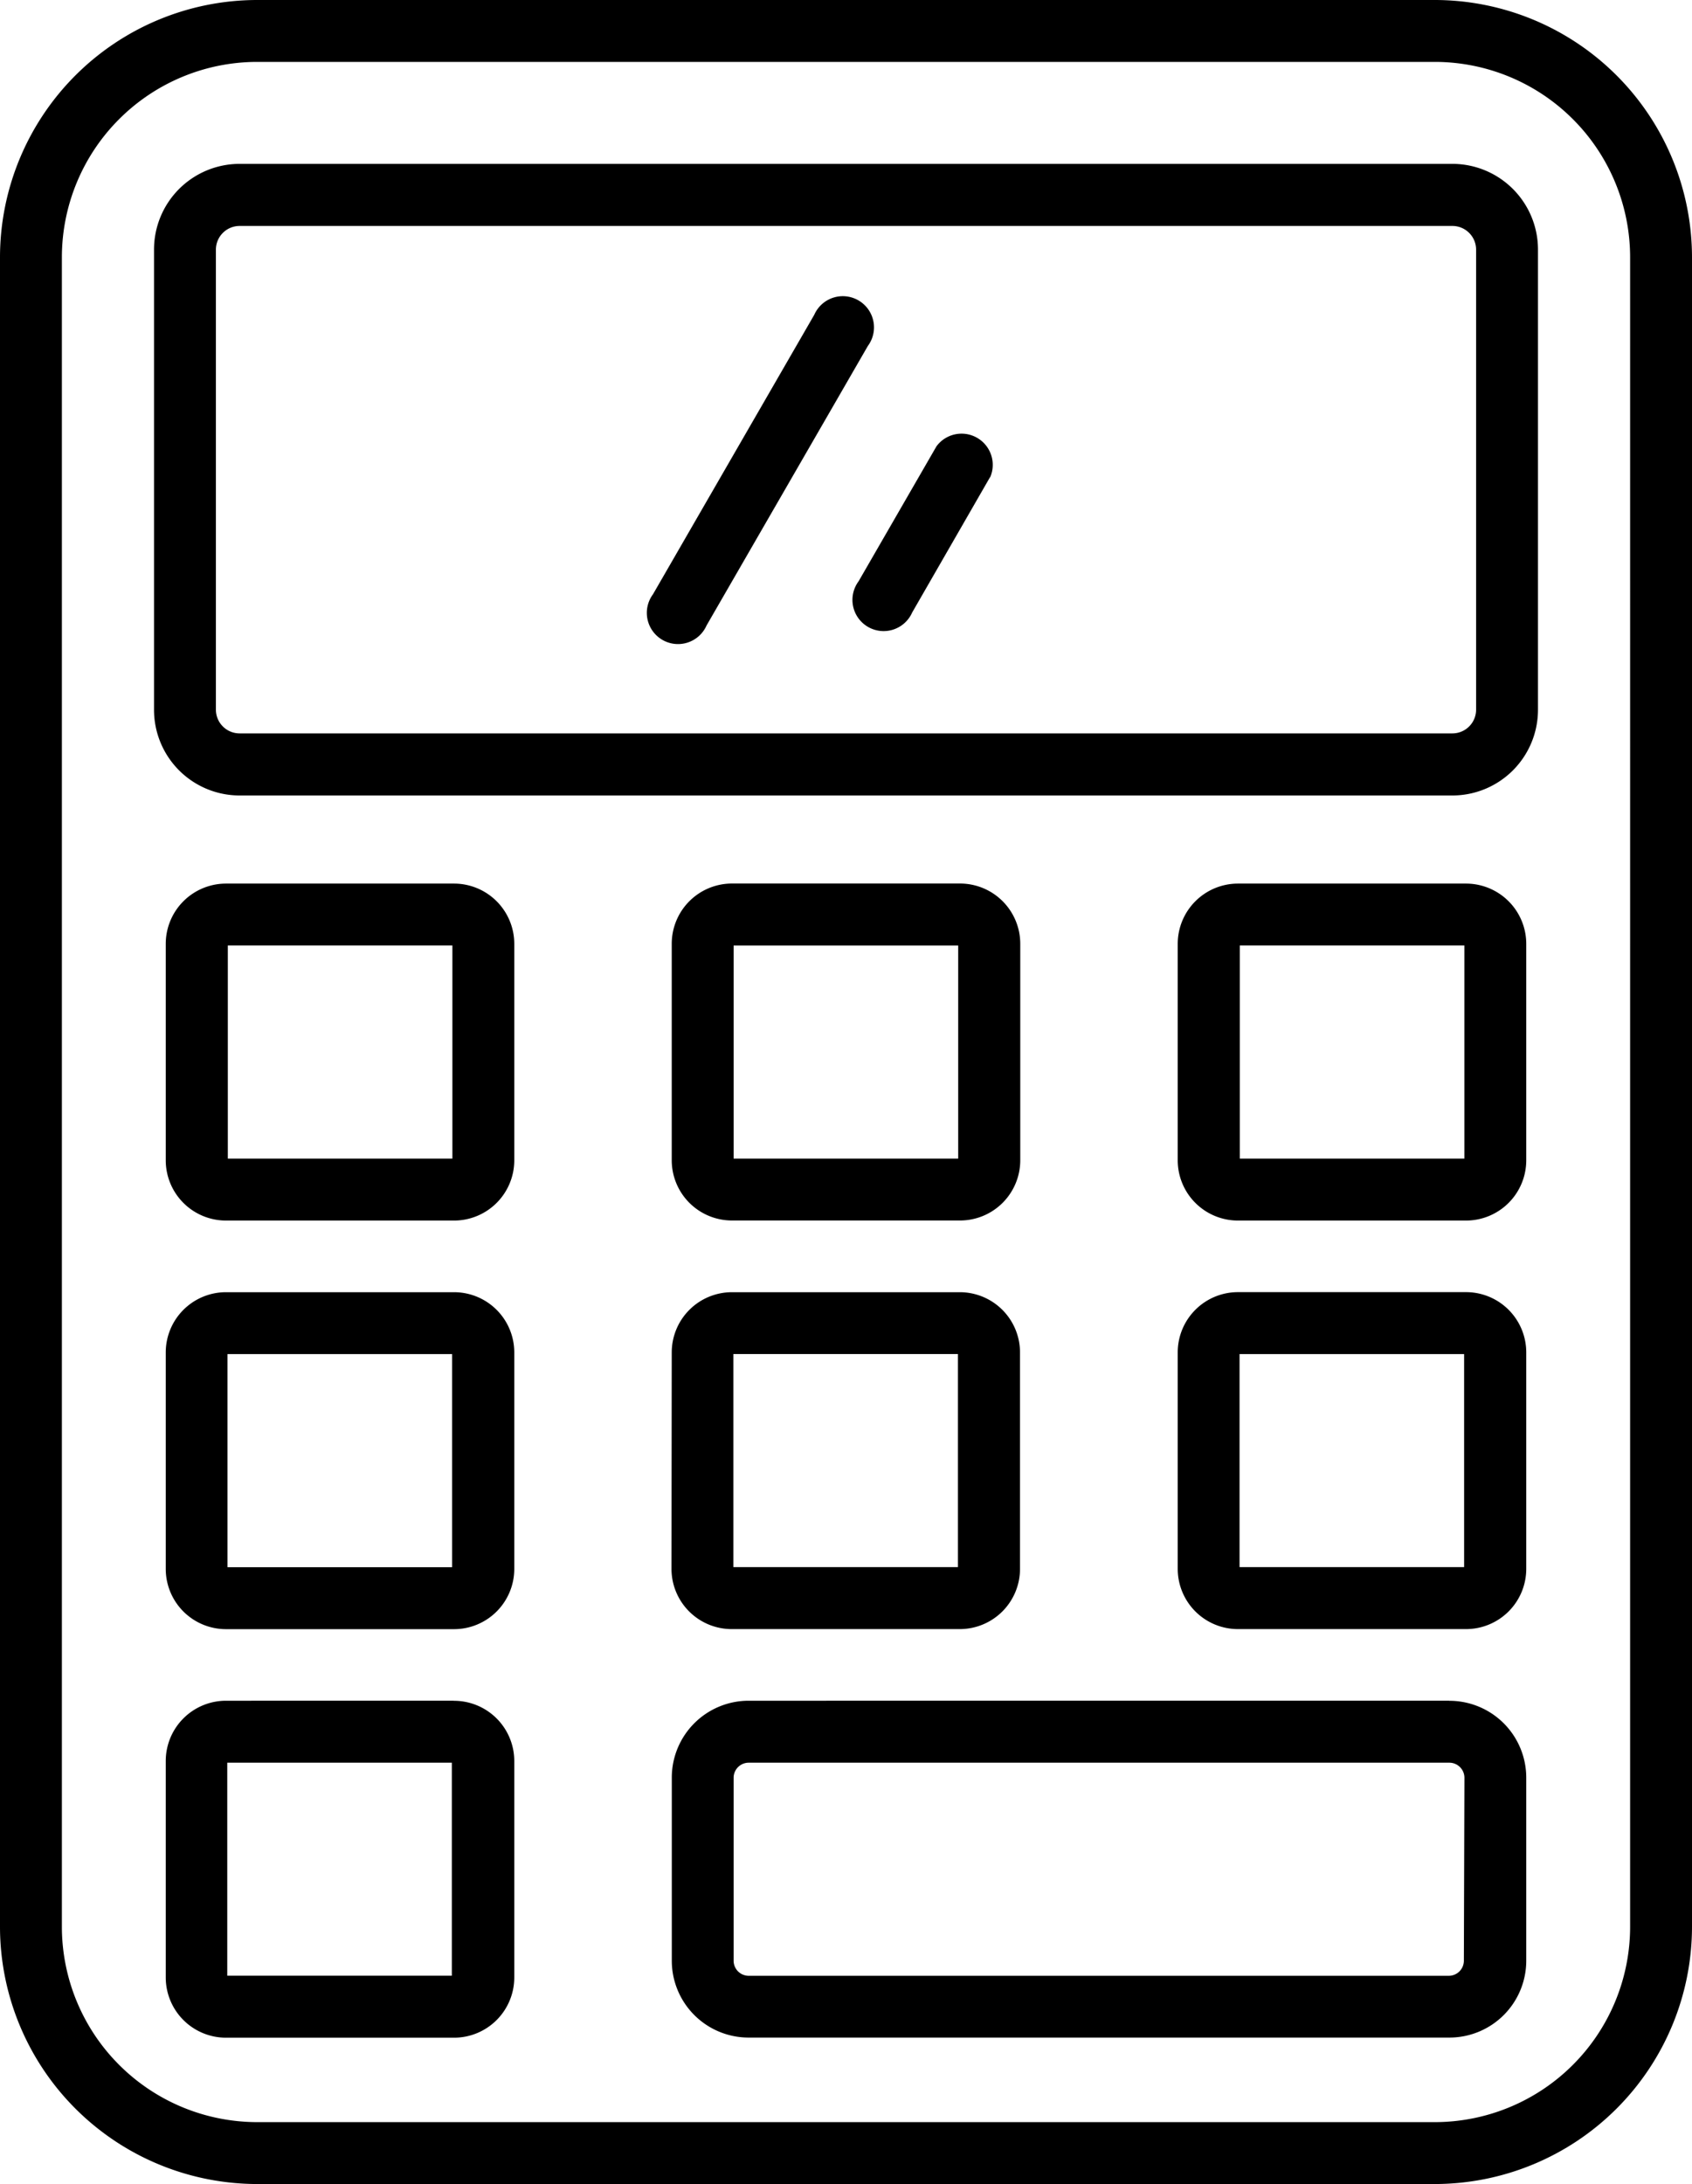 <svg xmlns="http://www.w3.org/2000/svg" width="27.123" height="35" viewBox="0 0 27.123 35">
  <path id="calculator-2" d="M87.589,9H68.71a4.127,4.127,0,0,0-4.122,4.122V39.878A4.127,4.127,0,0,0,68.71,44H87.589a4.127,4.127,0,0,0,4.122-4.122V13.122A4.127,4.127,0,0,0,87.589,9Zm3.13,30.878a3.133,3.133,0,0,1-3.13,3.13H68.71a3.133,3.133,0,0,1-3.13-3.13V13.122a3.133,3.133,0,0,1,3.13-3.13H87.589a3.133,3.133,0,0,1,3.13,3.13ZM87.871,11.626H68.428A1.373,1.373,0,0,0,67.057,13v7.377a1.373,1.373,0,0,0,1.371,1.371H87.871a1.373,1.373,0,0,0,1.371-1.371V13A1.373,1.373,0,0,0,87.871,11.626Zm.379,8.748a.38.38,0,0,1-.379.379H68.428a.38.38,0,0,1-.379-.379V13a.38.38,0,0,1,.379-.379H87.871A.38.38,0,0,1,88.25,13ZM71.867,23.16H68.21a.966.966,0,0,0-.965.965v3.47a.966.966,0,0,0,.965.965h3.657a.966.966,0,0,0,.965-.965v-3.47A.966.966,0,0,0,71.867,23.16Zm-.027,4.407h-3.6V24.151h3.6Zm4.481.992h3.657a.966.966,0,0,0,.965-.965v-3.47a.966.966,0,0,0-.965-.965H76.321a.966.966,0,0,0-.965.965v3.47A.966.966,0,0,0,76.321,28.559Zm.027-4.407h3.6v3.415h-3.6Zm11.741-.992H84.432a.966.966,0,0,0-.965.965v3.47a.966.966,0,0,0,.965.965h3.657a.966.966,0,0,0,.965-.965v-3.47a.966.966,0,0,0-.965-.965Zm-.027,4.407h-3.6V24.151h3.6Zm-16.2,2.141H68.21a.966.966,0,0,0-.965.965v3.47a.966.966,0,0,0,.965.965h3.657a.966.966,0,0,0,.965-.965v-3.47a.966.966,0,0,0-.965-.965Zm-.027,4.407h-3.6V30.7h3.6Zm3.517.027a.966.966,0,0,0,.965.965h3.657a.966.966,0,0,0,.965-.965V30.673a.966.966,0,0,0-.965-.965H76.321a.966.966,0,0,0-.965.965Zm.992-3.443h3.6v3.415h-3.6Zm11.741-.992H84.432a.966.966,0,0,0-.965.965v3.47a.966.966,0,0,0,.965.965h3.657a.966.966,0,0,0,.965-.965v-3.47a.966.966,0,0,0-.965-.965Zm-.027,4.407h-3.6V30.7h3.6Zm-16.2,2.141H68.21a.966.966,0,0,0-.965.965v3.47a.966.966,0,0,0,.965.965h3.657a.966.966,0,0,0,.965-.965V37.221a.966.966,0,0,0-.965-.965Zm-.027,4.407h-3.6V37.248h3.6Zm15.984-4.407H76.587a1.232,1.232,0,0,0-1.23,1.23v2.938a1.232,1.232,0,0,0,1.23,1.23H87.824a1.232,1.232,0,0,0,1.23-1.23V37.487a1.232,1.232,0,0,0-1.23-1.231Zm.239,4.169a.242.242,0,0,1-.239.239H76.587a.242.242,0,0,1-.239-.239V37.487a.242.242,0,0,1,.239-.239H87.824a.242.242,0,0,1,.239.239ZM78.5,14.544l-2.586,4.48a.5.5,0,1,1-.859-.5l2.586-4.48a.5.5,0,1,1,.859.5Zm1.96,2.1L79.21,18.816a.5.5,0,1,1-.859-.5L79.6,16.152a.5.5,0,0,1,.859.5Z" transform="translate(-64.588 -9)"/>
</svg>
